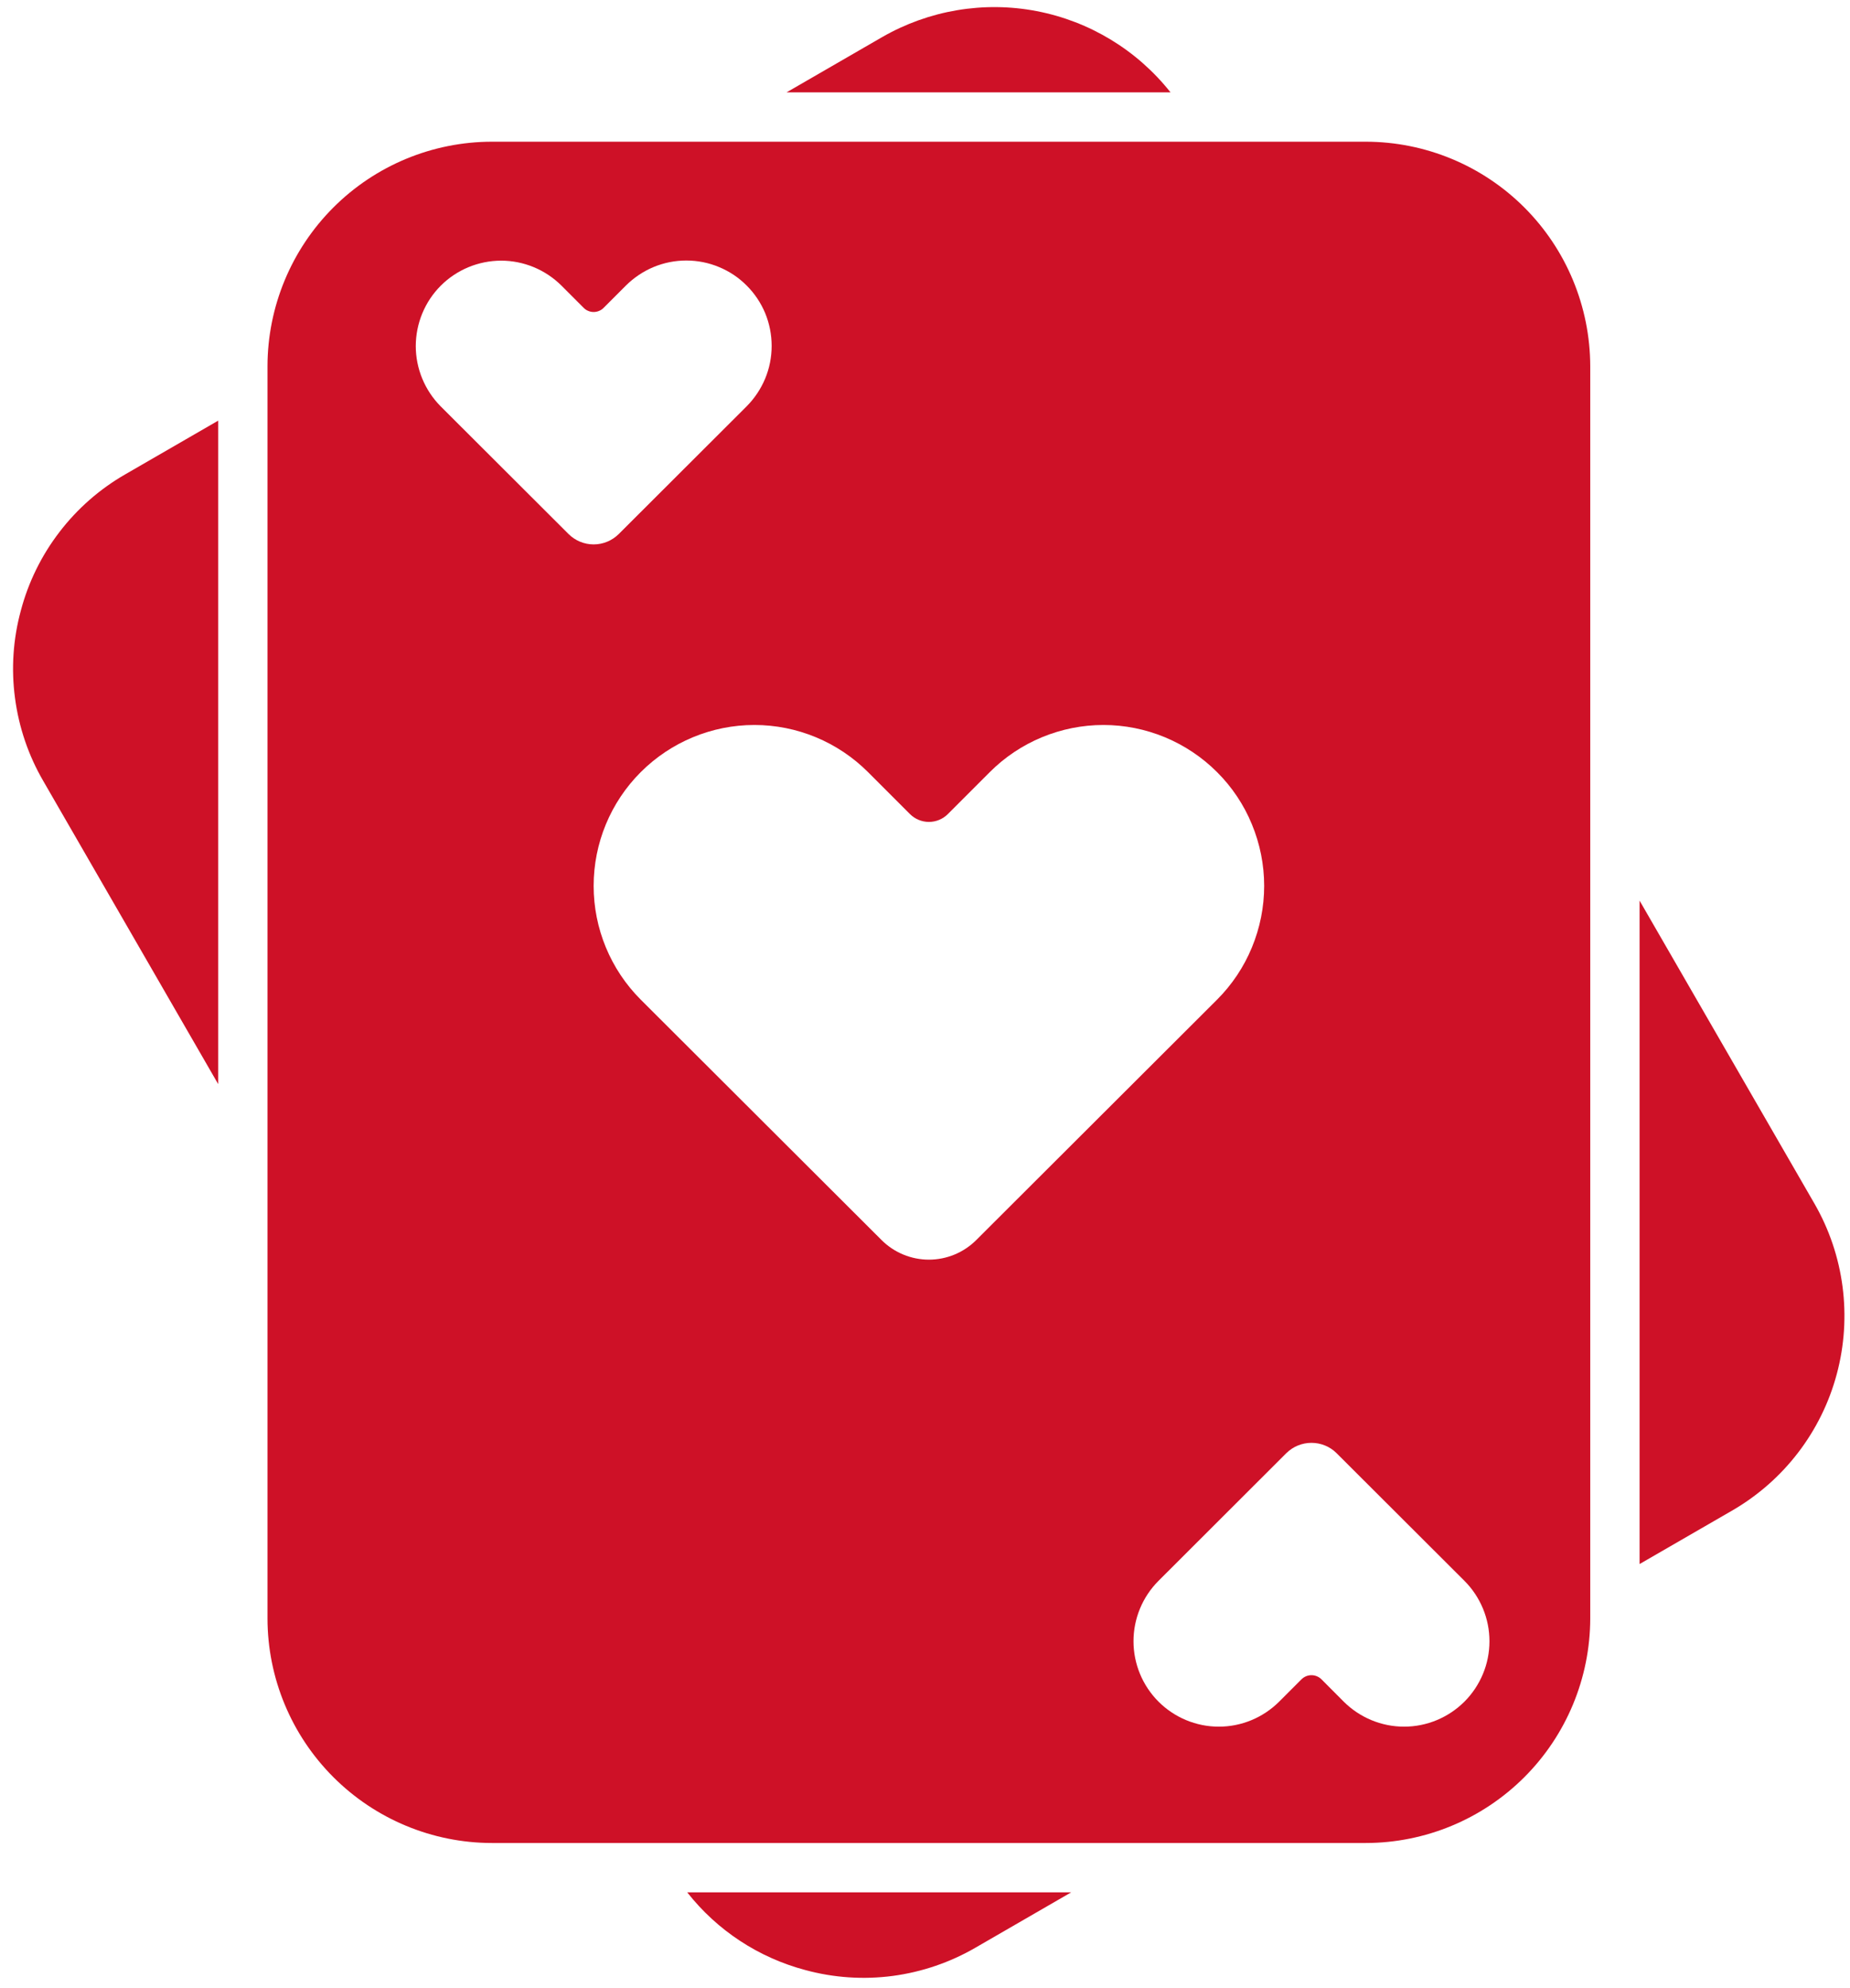 <svg width="27" height="29" viewBox="0 0 27 29" fill="none" xmlns="http://www.w3.org/2000/svg">
<path d="M0.304 8.907C0.191 9.322 0.162 9.755 0.219 10.182C0.275 10.608 0.415 11.02 0.631 11.391L3.184 15.813V6.136L1.83 6.918C1.457 7.132 1.13 7.418 0.868 7.76C0.606 8.101 0.414 8.491 0.304 8.907Z" fill="#CE1127"/>
<path d="M26.482 17.558L23.929 13.137V22.814L25.283 22.032H25.283C26.034 21.597 26.583 20.882 26.807 20.043C27.032 19.204 26.915 18.31 26.482 17.558Z" fill="#CE1127"/>
<path d="M12.875 0.541L11.48 1.347H17.083C16.594 0.73 15.901 0.31 15.129 0.162C14.357 0.014 13.557 0.149 12.875 0.541Z" fill="#CE1127"/>
<path d="M11.753 28.736C12.168 28.849 12.601 28.878 13.028 28.822C13.455 28.765 13.866 28.625 14.238 28.409L15.633 27.603H10.03C10.466 28.158 11.071 28.555 11.753 28.736Z" fill="#CE1127"/>
<path d="M19.933 2.067H7.179C6.311 2.068 5.479 2.413 4.865 3.027C4.251 3.641 3.905 4.474 3.904 5.342V23.608C3.905 24.476 4.251 25.308 4.865 25.922C5.479 26.536 6.311 26.882 7.179 26.883H19.933C20.802 26.882 21.634 26.536 22.248 25.922C22.862 25.308 23.207 24.476 23.209 23.608V5.342C23.207 4.474 22.862 3.641 22.248 3.027C21.634 2.413 20.802 2.068 19.933 2.067ZM6.431 5.927C6.199 5.693 6.068 5.376 6.068 5.047C6.069 4.717 6.2 4.4 6.433 4.167C6.666 3.934 6.983 3.803 7.313 3.802C7.643 3.802 7.959 3.933 8.193 4.165L8.518 4.49C8.537 4.51 8.56 4.525 8.585 4.535C8.61 4.546 8.637 4.551 8.664 4.551C8.691 4.551 8.718 4.546 8.743 4.535C8.768 4.525 8.791 4.51 8.81 4.49L9.135 4.165C9.251 4.05 9.388 3.958 9.539 3.895C9.691 3.832 9.853 3.8 10.016 3.8C10.18 3.8 10.342 3.832 10.493 3.895C10.644 3.957 10.782 4.049 10.897 4.165C11.013 4.28 11.105 4.418 11.168 4.569C11.23 4.72 11.262 4.882 11.262 5.046C11.262 5.21 11.23 5.372 11.167 5.523C11.104 5.674 11.012 5.811 10.897 5.927L9.031 7.789C8.934 7.886 8.802 7.941 8.664 7.941C8.526 7.941 8.394 7.886 8.297 7.789L6.431 5.927ZM12.866 18.088L9.351 14.581C8.911 14.141 8.664 13.544 8.664 12.922C8.664 12.299 8.911 11.703 9.351 11.263C9.791 10.823 10.388 10.575 11.01 10.575C11.633 10.575 12.229 10.823 12.669 11.263L13.281 11.875C13.355 11.948 13.454 11.989 13.557 11.989C13.66 11.989 13.76 11.948 13.833 11.875L14.445 11.263C14.663 11.045 14.921 10.872 15.206 10.754C15.491 10.636 15.796 10.575 16.104 10.575C16.412 10.575 16.717 10.636 17.002 10.754C17.286 10.872 17.545 11.045 17.763 11.263C17.981 11.48 18.154 11.739 18.271 12.024C18.389 12.309 18.45 12.614 18.45 12.922C18.45 13.23 18.389 13.535 18.271 13.82C18.154 14.104 17.981 14.363 17.763 14.581L14.248 18.088C14.065 18.271 13.816 18.374 13.557 18.374C13.298 18.374 13.049 18.271 12.866 18.088ZM21.373 24.821C21.139 25.054 20.823 25.186 20.492 25.186C20.162 25.186 19.845 25.054 19.611 24.821L19.287 24.496C19.248 24.457 19.195 24.435 19.14 24.435C19.085 24.435 19.033 24.457 18.994 24.496L18.669 24.821C18.435 25.054 18.119 25.186 17.788 25.186C17.458 25.186 17.141 25.054 16.908 24.821C16.674 24.587 16.543 24.27 16.543 23.94C16.543 23.61 16.674 23.293 16.908 23.059L18.773 21.197C18.871 21.1 19.003 21.046 19.14 21.046C19.278 21.046 19.41 21.1 19.507 21.197L21.373 23.059C21.489 23.175 21.58 23.312 21.643 23.463C21.706 23.615 21.738 23.776 21.738 23.94C21.738 24.104 21.706 24.266 21.643 24.417C21.58 24.568 21.489 24.705 21.373 24.821Z" fill="#CE1127"/>
</svg>
